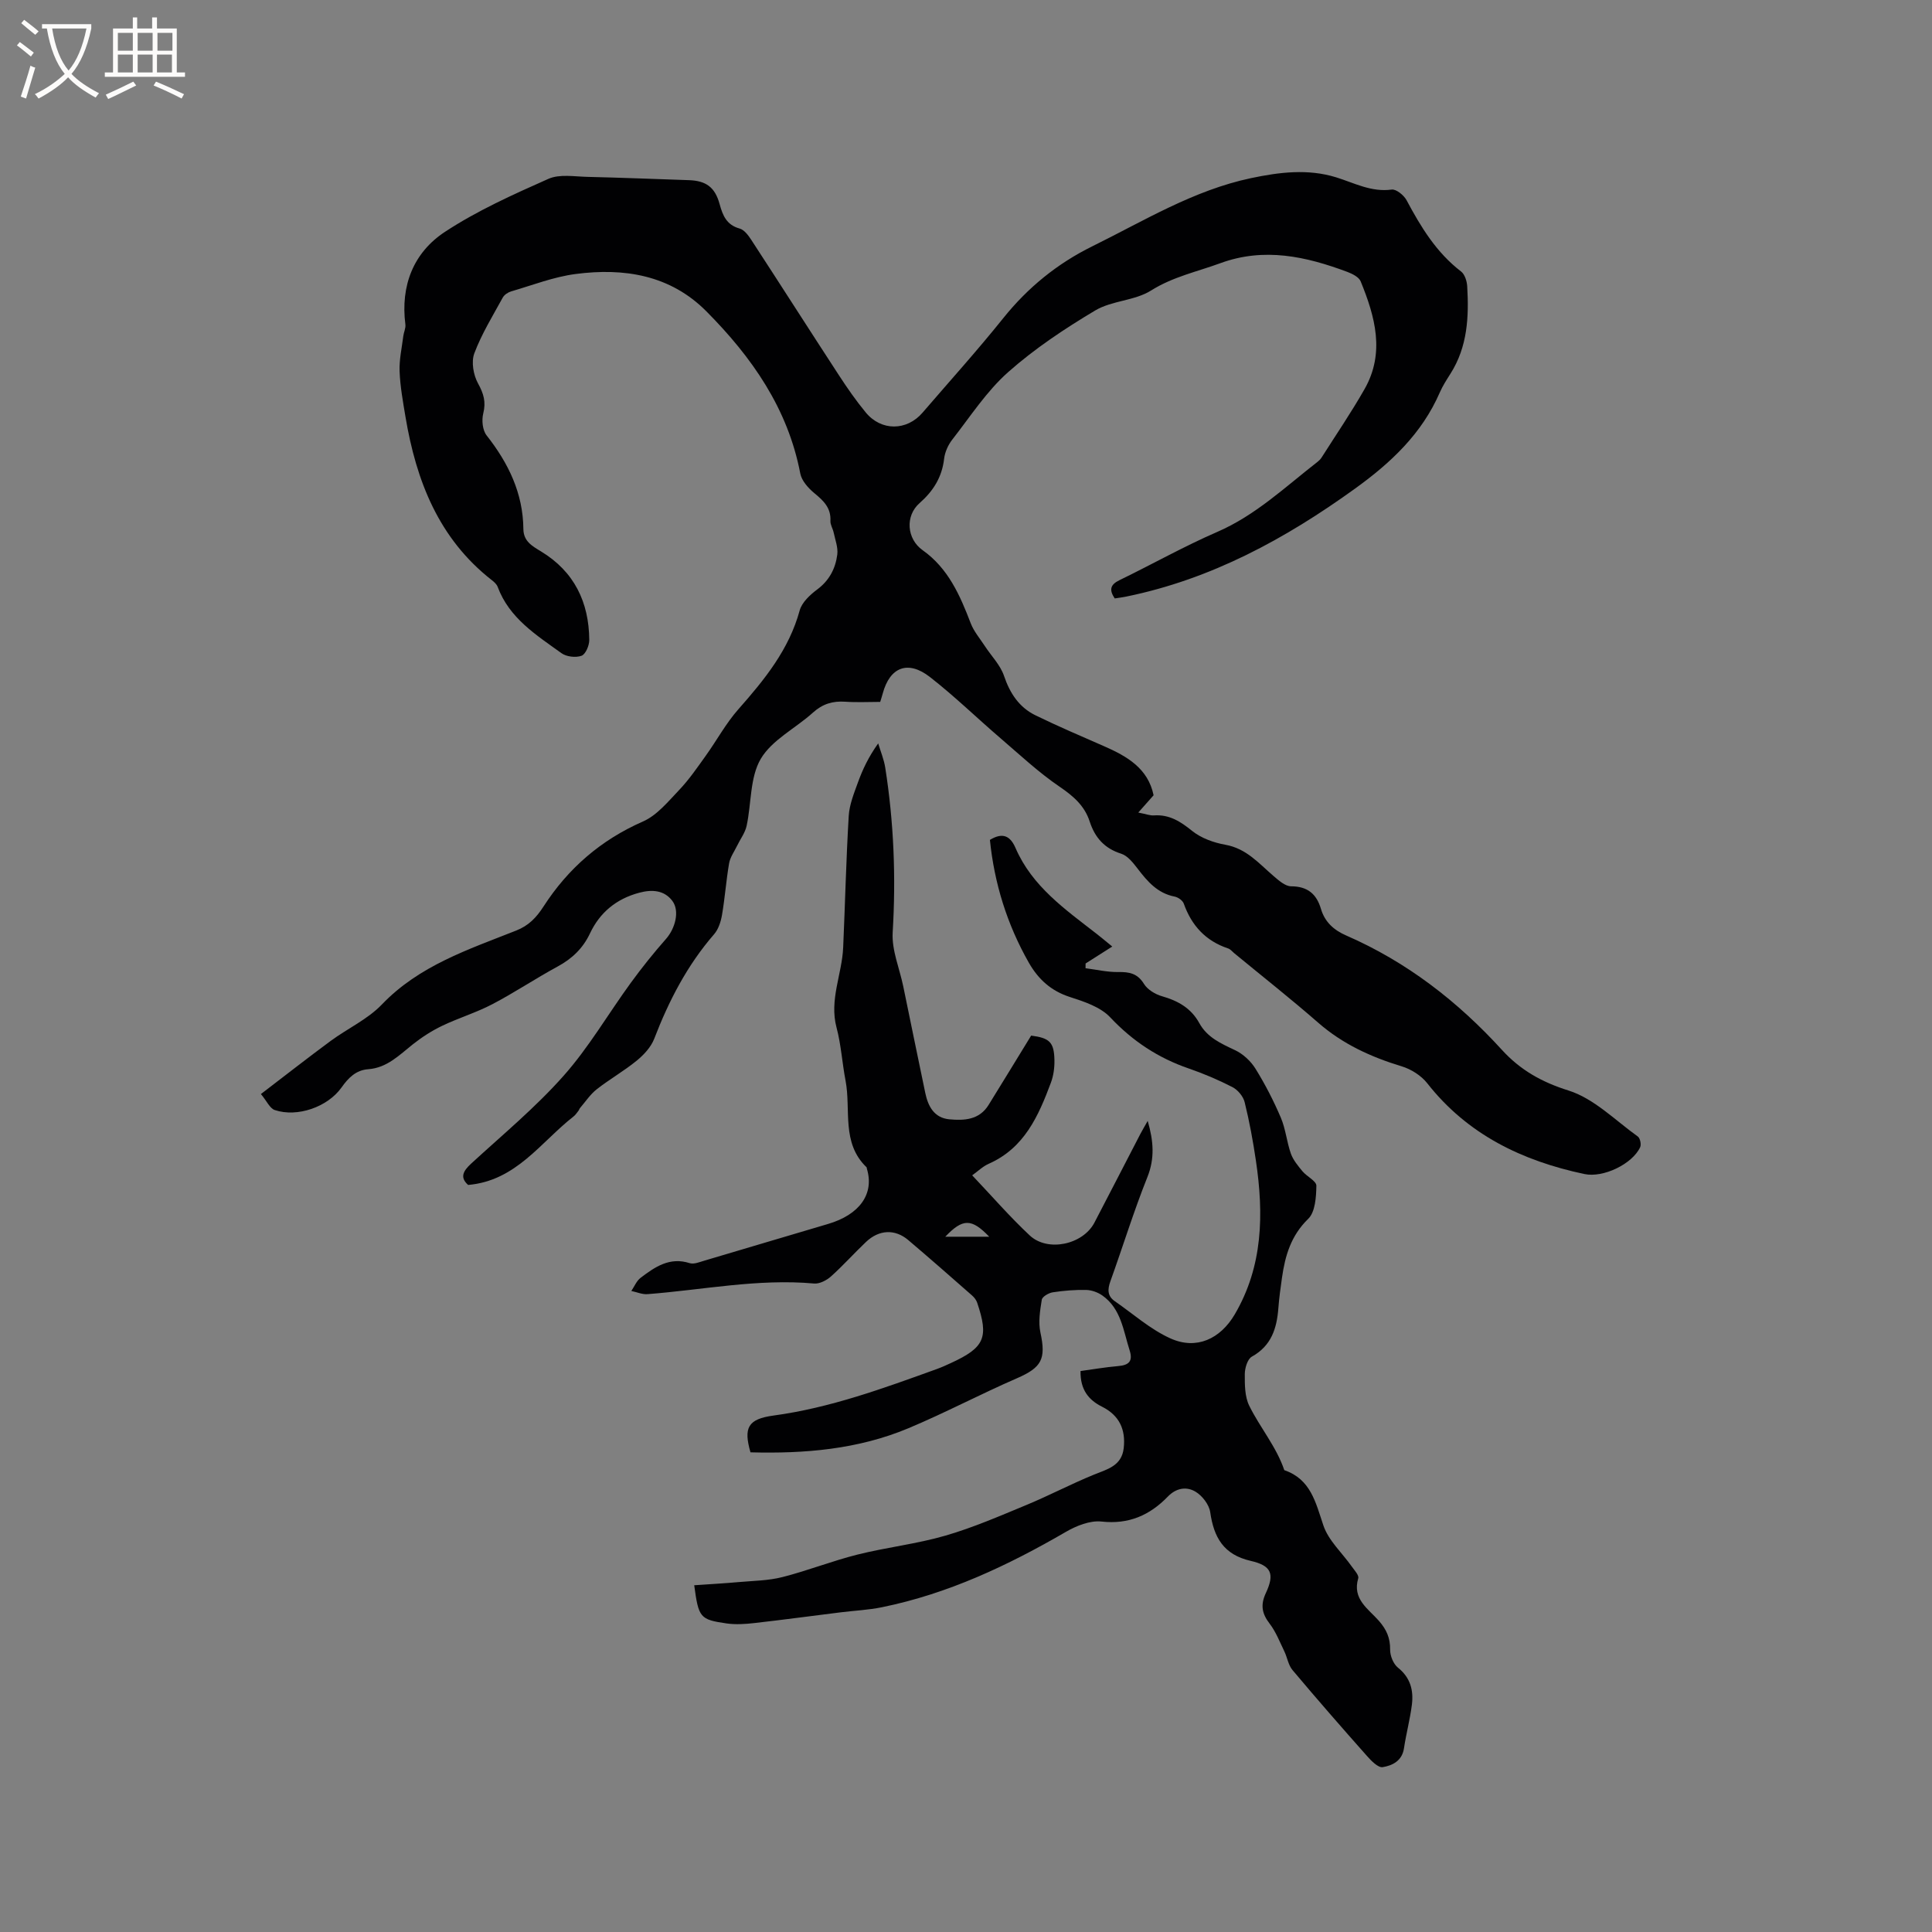 <svg enable-background="new 0 0 400 400" viewBox="0 0 400 400" xmlns="http://www.w3.org/2000/svg"><rect x="0" y="0" width="400" height="400" fill="#808080" stroke="none"/><path d="m54.02 226.51c5.17-3.95 9.75-7.54 14.43-10.99 3.5-2.58 7.65-4.47 10.6-7.54 7.73-8.07 17.91-11.39 27.8-15.31 2.64-1.04 4.2-2.7 5.7-5.02 5.07-7.85 11.84-13.74 20.55-17.56 2.93-1.28 5.25-4.16 7.56-6.58 2.03-2.14 3.72-4.62 5.45-7.03 2.29-3.19 4.17-6.7 6.75-9.62 5.42-6.14 10.49-12.35 12.71-20.49.46-1.66 2.14-3.22 3.63-4.33 2.5-1.86 3.77-4.33 4.15-7.21.19-1.47-.43-3.06-.75-4.58-.17-.81-.71-1.61-.67-2.4.14-2.7-1.42-4.18-3.32-5.74-1.26-1.04-2.63-2.57-2.92-4.07-2.57-13.48-10.04-24.11-19.42-33.56-7.51-7.57-17.06-9.06-27.1-7.75-4.53.59-8.92 2.31-13.34 3.6-.66.19-1.42.7-1.74 1.28-2.08 3.8-4.38 7.53-5.89 11.55-.66 1.77-.19 4.48.77 6.22 1.17 2.12 1.68 3.84 1.08 6.23-.35 1.4-.15 3.47.7 4.54 4.51 5.73 7.54 11.96 7.61 19.38.03 2.55 1.82 3.52 3.66 4.64 6.86 4.16 9.92 10.49 9.98 18.33.01 1.14-.76 2.96-1.6 3.27-1.19.43-3.13.21-4.16-.54-5.21-3.76-10.79-7.23-13.2-13.72-.2-.55-.74-1.03-1.23-1.41-11-8.6-15.64-20.57-17.86-33.8-.52-3.13-1.1-6.28-1.22-9.43-.09-2.42.47-4.87.77-7.3.1-.8.53-1.62.43-2.39-1.03-8.03 1.66-14.89 8.21-19.19 6.67-4.38 14.08-7.71 21.4-10.96 2.31-1.03 5.4-.47 8.12-.41 6.99.16 13.98.45 20.97.68 3.56.12 5.41 1.47 6.36 4.96.64 2.35 1.44 4.32 4.15 5.06.94.26 1.79 1.4 2.39 2.32 6.08 9.32 12.06 18.7 18.14 28.02 1.73 2.66 3.55 5.28 5.57 7.73 3.21 3.9 8.5 3.85 11.77.04 5.6-6.51 11.36-12.89 16.73-19.59 5.08-6.33 11.18-11.28 18.4-14.84 10.71-5.28 20.97-11.61 32.87-14.12 5.87-1.24 11.79-1.97 17.61-.17 3.78 1.17 7.28 3.11 11.51 2.54.94-.13 2.53 1.17 3.09 2.21 2.96 5.55 6.17 10.83 11.28 14.75.77.59 1.21 2.01 1.27 3.07.37 6.3.08 12.51-3.46 18.08-.79 1.25-1.61 2.51-2.2 3.86-3.71 8.57-10.16 14.61-17.59 19.96-14.41 10.39-29.73 18.73-47.32 22.33-.81.17-1.64.27-2.41.39-1.21-1.81-.9-2.87 1-3.79 6.76-3.28 13.33-6.99 20.22-9.98 7.96-3.45 14.09-9.32 20.76-14.5.33-.26.64-.57.86-.92 2.99-4.71 6.14-9.32 8.89-14.16 4.27-7.51 2.18-14.99-.81-22.3-.36-.88-1.71-1.56-2.74-1.95-8.58-3.21-17.23-5.14-26.31-1.81-4.83 1.77-9.82 2.81-14.35 5.66-3.38 2.13-8.11 2.07-11.56 4.13-6.32 3.77-12.55 7.91-18.04 12.78-4.46 3.96-7.82 9.18-11.54 13.94-.87 1.11-1.54 2.6-1.7 3.98-.44 3.82-2.25 6.69-5.08 9.18-3.03 2.66-2.66 7.42.63 9.75 5.31 3.76 7.74 9.35 9.96 15.14.65 1.69 1.9 3.14 2.9 4.68 1.35 2.07 3.22 3.94 3.99 6.2 1.23 3.64 3.15 6.53 6.54 8.18 4.65 2.27 9.42 4.3 14.16 6.38 4.78 2.09 9.12 4.59 10.27 10.16-.99 1.12-1.89 2.14-3.17 3.58 1.62.31 2.44.65 3.24.59 3.2-.22 5.5 1.26 7.92 3.22 1.87 1.5 4.47 2.43 6.88 2.86 4.34.77 6.91 3.85 9.93 6.44 1.08.93 2.44 2.15 3.67 2.16 3.42.01 5.27 1.6 6.18 4.68.81 2.73 2.67 4.39 5.24 5.51 12.53 5.46 23.08 13.64 32.25 23.7 3.76 4.12 8.18 6.64 13.76 8.39 5.27 1.65 9.66 6.16 14.36 9.53.47.34.74 1.64.48 2.2-1.59 3.45-7.59 6.4-11.56 5.56-12.86-2.73-24.17-8.15-32.53-18.8-1.25-1.59-3.34-2.91-5.29-3.5-6.37-1.93-12.22-4.61-17.29-9.04-5.67-4.95-11.59-9.61-17.4-14.4-.41-.34-.77-.82-1.25-.97-4.64-1.55-7.55-4.72-9.17-9.27-.23-.65-1.17-1.32-1.89-1.46-3.52-.68-5.61-3.1-7.64-5.75-.94-1.22-2.08-2.7-3.43-3.13-3.48-1.1-5.44-3.34-6.52-6.66-1.06-3.27-3.38-5.27-6.23-7.21-4.34-2.95-8.23-6.6-12.23-10.03-4.9-4.2-9.54-8.73-14.63-12.69-4.55-3.54-8.28-2.04-9.75 3.39-.13.5-.3.99-.53 1.77-2.44 0-4.87.13-7.28-.04-2.57-.17-4.66.46-6.63 2.24-3.6 3.26-8.49 5.65-10.82 9.59-2.27 3.85-1.92 9.22-2.93 13.87-.31 1.45-1.32 2.76-1.98 4.14-.58 1.2-1.43 2.36-1.65 3.63-.61 3.55-.86 7.15-1.47 10.7-.24 1.39-.74 2.94-1.63 3.97-5.57 6.41-9.37 13.77-12.4 21.64-.67 1.74-2.15 3.33-3.63 4.54-2.62 2.14-5.6 3.83-8.27 5.92-1.35 1.06-2.34 2.58-3.48 3.91-.13.16-.18.39-.31.55-.32.4-.61.86-1.01 1.17-6.82 5.33-11.88 13.32-21.83 14.18-1.73-1.54-1.07-2.86.63-4.42 6.48-5.95 13.31-11.61 19.12-18.16 5.24-5.9 9.26-12.86 13.94-19.28 2.29-3.14 4.73-6.19 7.3-9.1 1.86-2.12 2.87-5.73 1.3-7.84-1.69-2.26-4.25-2.41-6.9-1.69-4.69 1.26-8.11 4.06-10.16 8.41-1.47 3.11-3.71 5.24-6.72 6.87-4.56 2.47-8.89 5.38-13.48 7.78-3.33 1.75-7 2.85-10.4 4.48-2.15 1.03-4.2 2.35-6.07 3.83-2.82 2.23-5.33 4.87-9.24 5.16-2.53.18-4.11 1.77-5.53 3.78-2.87 4.05-9.16 6.23-13.8 4.68-1.03-.32-1.67-1.86-2.89-3.32z" fill="#010103"/><path d="m143.73 328.21c3.26-.23 6.26-.39 9.24-.66 3.03-.27 6.13-.29 9.05-1.04 5.23-1.33 10.28-3.34 15.51-4.65 6.03-1.51 12.28-2.2 18.23-3.93 5.75-1.67 11.29-4.08 16.84-6.38 4.67-1.94 9.16-4.31 13.84-6.22 2.8-1.14 5.79-1.82 6.21-5.49.44-3.85-.88-6.79-4.49-8.6-2.74-1.37-4.52-3.49-4.45-7.38 2.48-.34 5.14-.8 7.81-1.03 2.18-.19 3.08-.98 2.36-3.24-1.31-4.1-1.76-8.63-5.66-11.38-.93-.65-2.2-1.11-3.33-1.14-2.31-.05-4.64.14-6.93.49-.85.13-2.17.9-2.27 1.54-.36 2.23-.75 4.63-.28 6.79 1.19 5.5.26 7.24-4.9 9.48-7.55 3.28-14.84 7.15-22.43 10.33-10.45 4.38-21.51 5.29-32.7 4.99-1.47-5.09-.54-6.89 4.73-7.61 11.76-1.59 22.78-5.64 33.83-9.63.99-.36 1.96-.79 2.92-1.24 7-3.22 7.9-5.27 5.45-12.51-.19-.56-.61-1.1-1.06-1.49-4.38-3.85-8.76-7.7-13.21-11.47-2.74-2.32-6.03-2.17-8.72.37-2.46 2.33-4.73 4.88-7.25 7.14-.91.82-2.38 1.59-3.51 1.49-11.63-1.05-23.03 1.32-34.52 2.2-1.09.08-2.22-.43-3.33-.66.63-.93 1.08-2.09 1.93-2.73 2.97-2.25 6.01-4.36 10.15-3.03.88.28 2.06-.23 3.06-.52 8.52-2.51 17.03-5.08 25.55-7.58 6.57-1.92 9.66-6.24 8.08-11.44-.03-.1-.01-.24-.07-.31-5.27-5.06-3.19-11.9-4.35-17.95-.7-3.64-.91-7.39-1.86-10.96-1.54-5.77 1.13-11.05 1.37-16.59.4-9.08.61-18.17 1.15-27.25.14-2.34 1.09-4.67 1.9-6.91.97-2.68 2.18-5.27 4.2-8.1.5 1.67 1.19 3.31 1.46 5.02 1.78 11.31 2.23 22.66 1.54 34.12-.22 3.66 1.42 7.44 2.19 11.17 1.52 7.36 3.02 14.72 4.56 22.07.58 2.77 1.84 5.15 4.97 5.45 3.1.29 6.22.13 8.14-2.98 2.95-4.77 5.87-9.55 8.81-14.35 3.81.49 4.75 1.36 4.82 5.09.03 1.55-.19 3.2-.73 4.65-2.57 6.89-5.5 13.55-12.88 16.8-1.22.54-2.23 1.54-3.42 2.39 4.04 4.25 7.77 8.57 11.91 12.44 3.74 3.5 11.01 1.9 13.39-2.63 3.19-6.1 6.33-12.23 9.5-18.34.42-.81.9-1.6 1.54-2.74 1.21 4.18 1.49 7.75-.07 11.65-2.83 7.07-5.07 14.37-7.65 21.54-.61 1.68-.65 3.06.91 4.14 3.8 2.63 7.35 5.82 11.49 7.69 5.42 2.46 10.37.1 13.34-4.96 5.87-10.01 6.01-20.78 4.39-31.78-.6-4.08-1.35-8.16-2.34-12.16-.29-1.19-1.41-2.54-2.52-3.11-2.91-1.5-5.95-2.79-9.05-3.86-6.34-2.18-11.63-5.67-16.27-10.6-2.02-2.14-5.38-3.25-8.33-4.2-3.92-1.26-6.56-3.68-8.52-7.12-4.51-7.93-7.14-16.44-8.05-25.41 2.64-1.61 4.22-.84 5.31 1.69 3.44 7.95 10.29 12.71 16.81 17.78 1 .78 1.97 1.6 3.21 2.61-1.94 1.23-3.73 2.37-5.52 3.51 0 .33-.01.66-.01.98 2.26.29 4.52.82 6.77.79 2.3-.04 3.99.28 5.33 2.46.73 1.18 2.33 2.15 3.73 2.55 3.31.94 6.03 2.47 7.72 5.56 1.64 2.99 4.5 4.23 7.41 5.61 1.66.78 3.26 2.27 4.23 3.84 2 3.23 3.76 6.65 5.25 10.15 1 2.35 1.22 5.03 2.08 7.45.48 1.33 1.48 2.52 2.4 3.64.91 1.09 2.89 2.01 2.87 2.99-.04 2.34-.23 5.43-1.69 6.85-3.57 3.47-4.78 7.62-5.43 12.19-.3 2.1-.59 4.2-.75 6.31-.32 4.18-1.44 7.78-5.49 10.03-.9.5-1.45 2.36-1.46 3.6-.01 2.2-.01 4.67.92 6.56 2.23 4.53 5.61 8.46 7.26 13.34 5.48 1.88 6.48 6.66 8.09 11.44 1.06 3.15 3.9 5.7 5.91 8.55.54.76 1.49 1.78 1.31 2.39-1.29 4.33 2.1 6.34 4.28 8.82 1.56 1.79 2.35 3.53 2.32 5.94-.02 1.27.66 2.98 1.62 3.75 2.58 2.06 3.25 4.68 2.89 7.64-.38 3.04-1.19 6.02-1.64 9.05-.39 2.62-2.41 3.58-4.41 3.91-.94.15-2.36-1.3-3.25-2.31-5.21-5.87-10.37-11.78-15.42-17.79-.87-1.03-1.08-2.6-1.69-3.87-.95-1.95-1.74-4.04-3.04-5.73-1.6-2.08-1.94-3.87-.8-6.32 1.86-3.99 1.2-5.7-3.14-6.69-5.62-1.29-7.62-4.87-8.37-10.09-.23-1.57-1.66-3.42-3.07-4.25-1.82-1.07-3.94-.8-5.72 1.05-3.71 3.83-8.07 5.78-13.71 5.15-2.38-.26-5.23.88-7.42 2.16-11.98 6.95-24.38 12.8-38.04 15.58-2.79.57-5.67.7-8.5 1.05-5.98.74-11.95 1.55-17.94 2.23-1.88.21-3.83.34-5.69.08-5.56-.8-5.83-1.18-6.74-7.91zm61.08-72.16c-3.66-3.81-5.47-3.82-9.1 0z" fill="#010103"/><g fill="#fcfbfa"><path d="m6.4 11.7c-1-.8-1.9-1.6-2.9-2.3l.6-.7c.9.7 1.9 1.4 2.9 2.2zm-2.1 8.3c.7-2.1 1.4-4.2 2-6.4.2.1.6.3 1 .4-.7 2.3-1.3 4.4-1.9 6.4zm3-12.8c-1.1-.9-2.1-1.7-2.9-2.4l.6-.7c1 .8 2 1.5 3 2.4zm1.4-1.3v-.9h10.2v.9c-.9 4.2-2.3 7.3-4.1 9.4 1.3 1.4 3.2 2.7 5.7 4-.2.2-.4.5-.7.9-2.5-1.4-4.4-2.7-5.7-4.2-1.4 1.5-3.5 3-6.1 4.4 0 0 0 0-.1-.1-.3-.4-.5-.7-.7-.8 2.7-1.3 4.7-2.8 6.2-4.2-1.8-2.2-3-5.3-3.7-9.4zm9.2 0h-7.1c.6 3.8 1.7 6.7 3.4 8.7 1.7-2 2.9-4.8 3.7-8.7z"/><path d="m31.6 3.6h.9v2.3h4.1v9.1h1.7v.9h-16.6v-.9h1.7v-9.1h4.1v-2.3h.9v2.3h3.1v-2.3zm-4 13.3.6.8c-1.9.9-3.8 1.9-5.8 2.8-.2-.3-.3-.6-.5-.9 2-.9 3.9-1.8 5.7-2.7zm-3.2-10.1v3.7h3.1v-3.7zm0 4.5v3.7h3.1v-3.7zm4.1-4.5v3.7h3.1v-3.7zm0 4.5v3.7h3.1v-3.7zm9.1 9.1c-2.1-1.1-4.1-2-5.8-2.7l.5-.8c2.2.9 4.1 1.8 5.8 2.6zm-1.9-13.6h-3.1v3.7h3.1zm-3.2 4.5v3.7h3.1v-3.7z"/></g></svg>